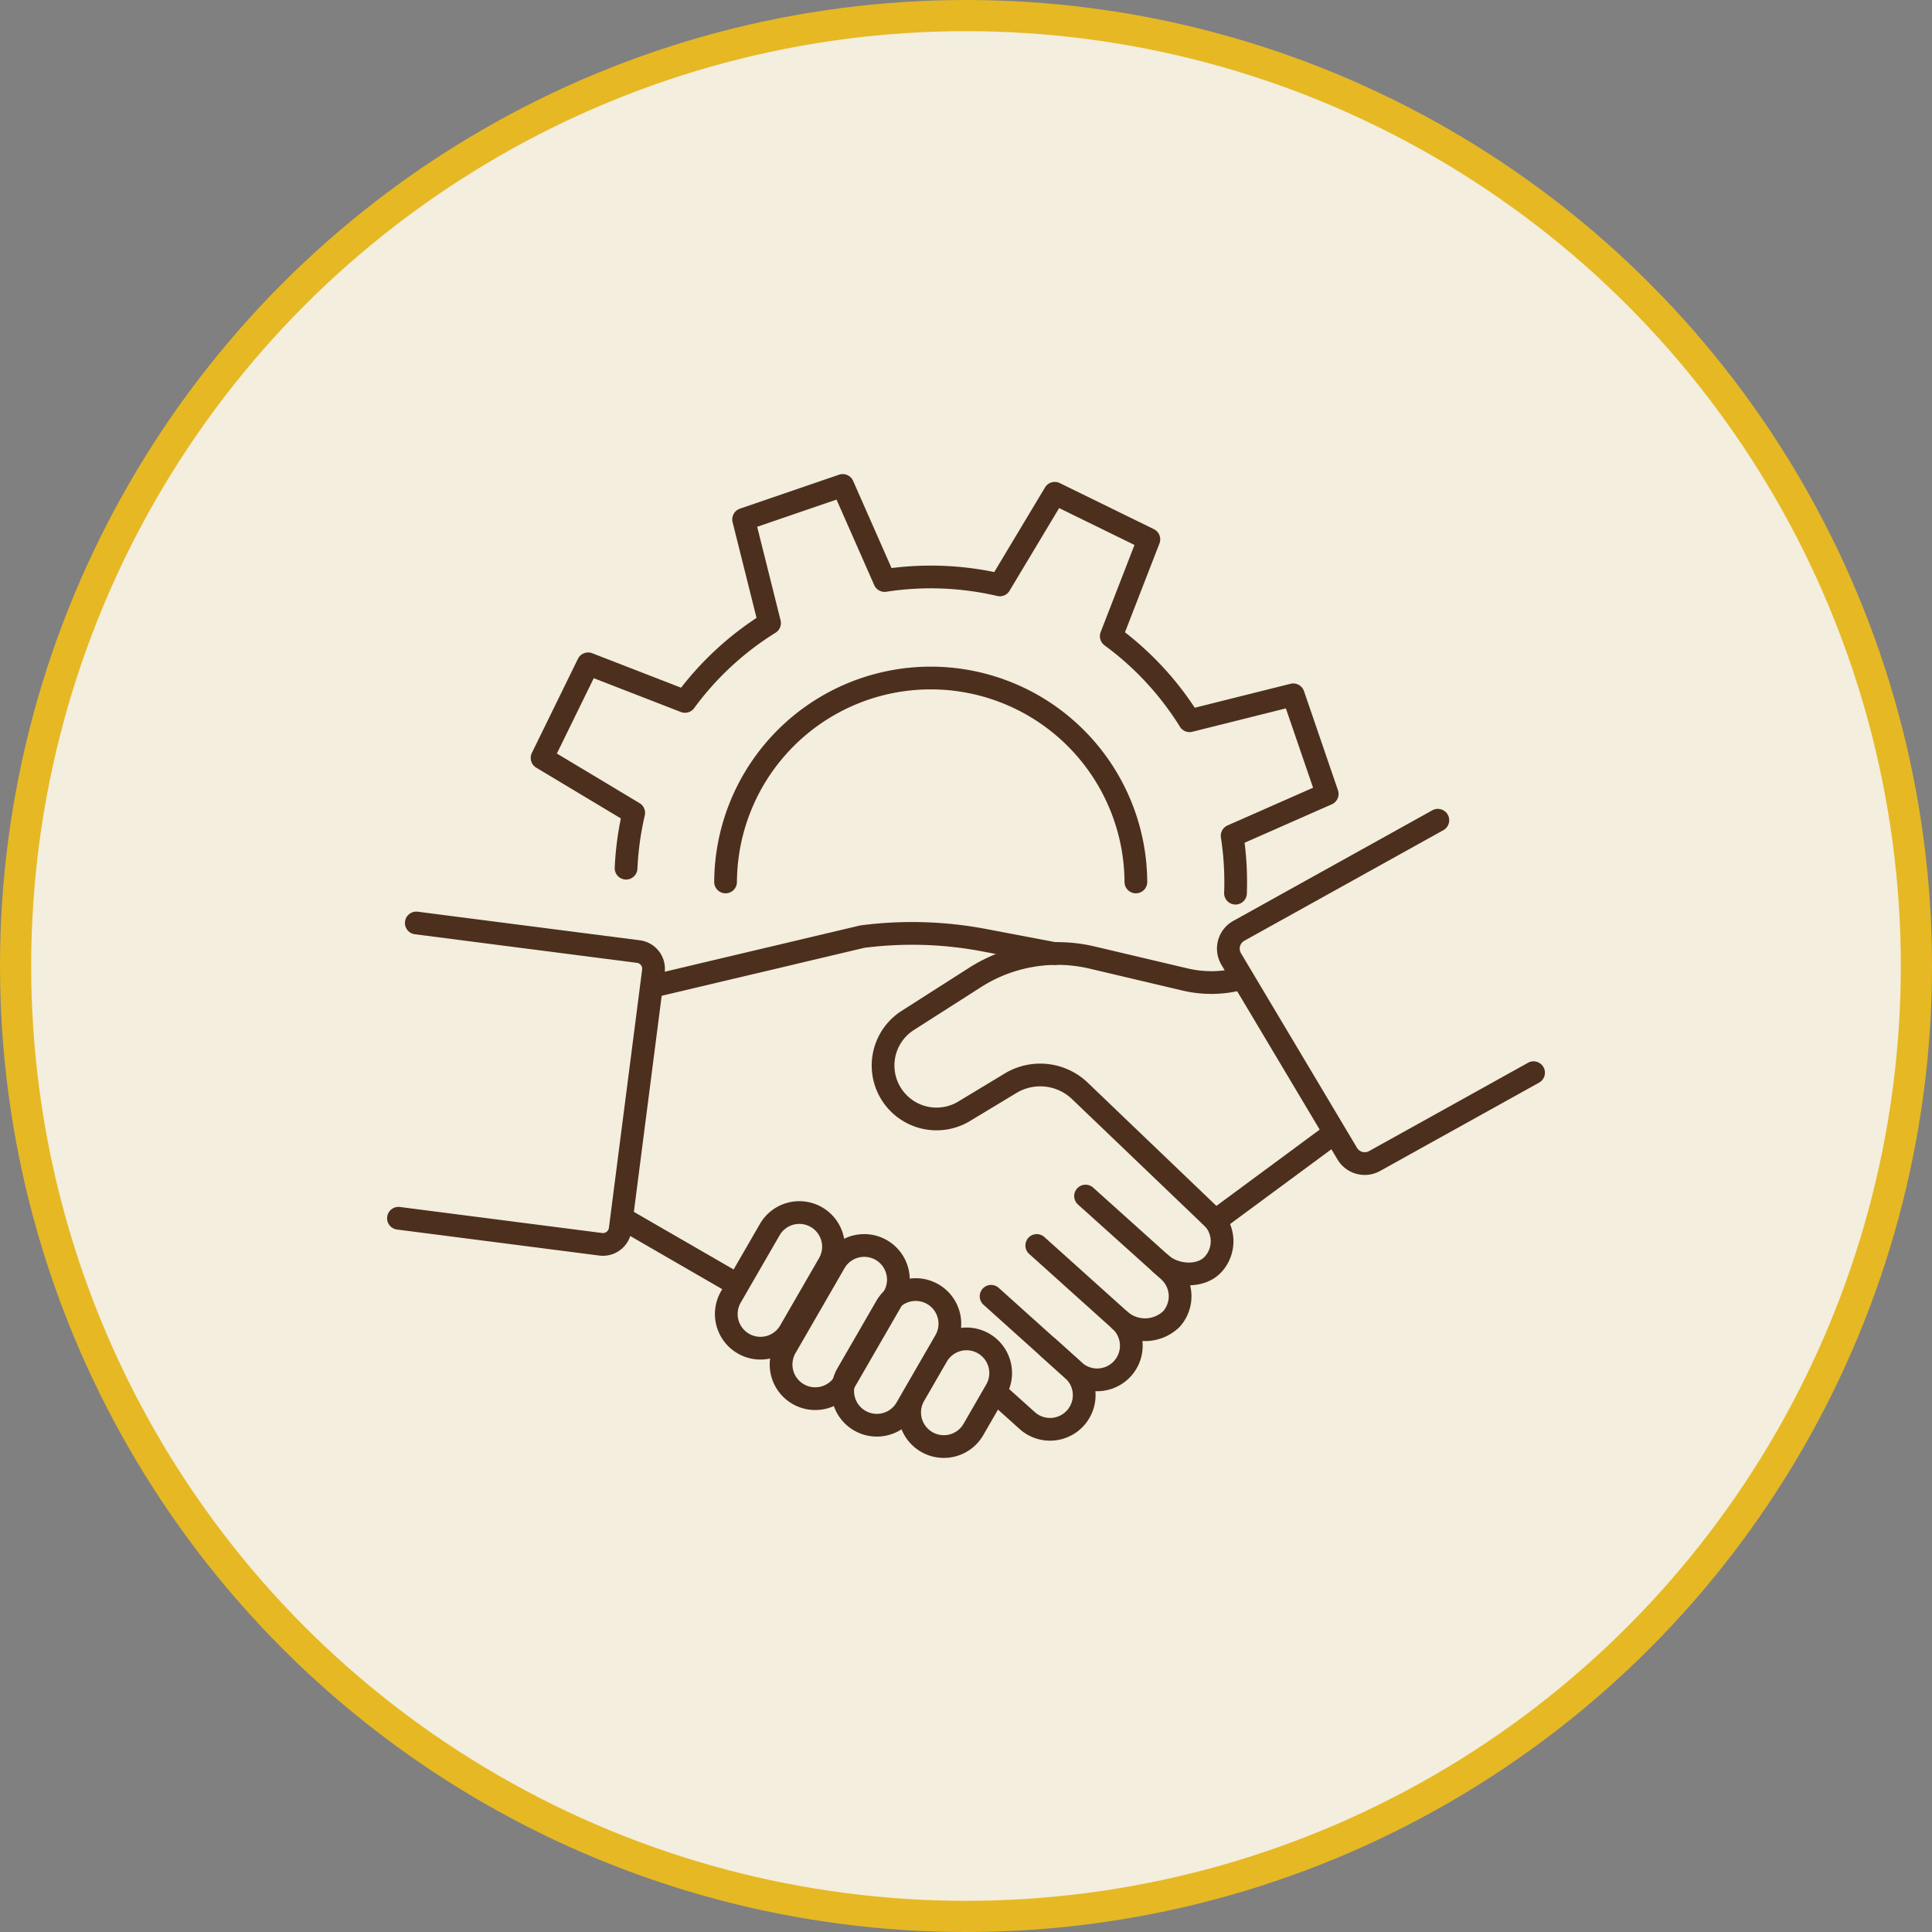 <svg xmlns="http://www.w3.org/2000/svg" width="260.305" height="260.305" viewBox="0 0 260.305 260.305">
  <rect x="0" y="0" width="260.305" height="260.305" fill="#808080" stroke="none"/>
  <g id="Raggruppa_2744" data-name="Raggruppa 2744" transform="translate(-1374.775 -1150.227)">
    <path id="Tracciato_14279" data-name="Tracciato 14279" d="M1347.98,136.379A128.052,128.052,0,1,1,1219.927,8.326,128.053,128.053,0,0,1,1347.98,136.379" transform="translate(285 1144)" fill="#f3eedd"/>
    <circle id="Ellisse_84" data-name="Ellisse 84" cx="128.053" cy="128.053" r="128.053" transform="translate(1376.875 1152.327)" fill="none" stroke="#e6b824" stroke-miterlimit="10" stroke-width="4.2"/>
    <path id="Tracciato_14280" data-name="Tracciato 14280" d="M1256.892,138.1a15.294,15.294,0,0,1-7.431.1l-12.523-2.955a20.579,20.579,0,0,0-15.807,2.688l-8.973,5.732a7.2,7.2,0,0,0,7.6,12.239l6.177-3.729a7.729,7.729,0,0,1,9.34,1.034l18.261,17.49,15.787-11.655" transform="translate(285 1144)" fill="none" stroke="#4d2f1e" stroke-linecap="round" stroke-linejoin="round" stroke-width="3.062"/>
    <line id="Linea_453" data-name="Linea 453" x2="14.283" y2="8.252" transform="translate(1459.191 1314.704)" fill="none" stroke="#4d2f1e" stroke-linecap="round" stroke-linejoin="round" stroke-width="3.062"/>
    <path id="Tracciato_14281" data-name="Tracciato 14281" d="M1178.32,138.963l27.63-6.54a52.037,52.037,0,0,1,16.393.472l9.54,1.812" transform="translate(285 1144)" fill="none" stroke="#4d2f1e" stroke-linecap="round" stroke-linejoin="round" stroke-width="3.062"/>
    <path id="Tracciato_14282" data-name="Tracciato 14282" d="M1189.933,187.255h0a4.6,4.6,0,0,0,6.287-1.685l5.237-9.07a4.6,4.6,0,0,0-7.972-4.6l-5.237,9.071A4.6,4.6,0,0,0,1189.933,187.255Z" transform="translate(285 1144)" fill="none" stroke="#4d2f1e" stroke-linecap="round" stroke-linejoin="round" stroke-width="3.062"/>
    <path id="Tracciato_14283" data-name="Tracciato 14283" d="M1197.314,194.056h0a4.6,4.6,0,0,0,6.287-1.685l6.6-11.434a4.6,4.6,0,0,0-7.972-4.6l-6.6,11.435A4.6,4.6,0,0,0,1197.314,194.056Z" transform="translate(285 1144)" fill="none" stroke="#4d2f1e" stroke-linecap="round" stroke-linejoin="round" stroke-width="3.062"/>
    <path id="Tracciato_14284" data-name="Tracciato 14284" d="M1205.614,197.634h0a4.6,4.6,0,0,0,6.287-1.685l5.236-9.07a4.6,4.6,0,0,0-7.972-4.6l-5.237,9.071A4.6,4.6,0,0,0,1205.614,197.634Z" transform="translate(285 1144)" fill="none" stroke="#4d2f1e" stroke-linecap="round" stroke-linejoin="round" stroke-width="3.062"/>
    <path id="Tracciato_14285" data-name="Tracciato 14285" d="M1214.638,200.508h0a4.6,4.6,0,0,0,6.287-1.684l3.057-5.3a4.6,4.6,0,1,0-7.971-4.6l-3.058,5.295A4.6,4.6,0,0,0,1214.638,200.508Z" transform="translate(285 1144)" fill="none" stroke="#4d2f1e" stroke-linecap="round" stroke-linejoin="round" stroke-width="3.062"/>
    <path id="Tracciato_14286" data-name="Tracciato 14286" d="M1246.173,176.489c1.89,1.7,5.378,1.948,7.077.058a4.6,4.6,0,0,0-.347-6.5" transform="translate(285 1144)" fill="none" stroke="#4d2f1e" stroke-linecap="round" stroke-linejoin="round" stroke-width="3.062"/>
    <path id="Tracciato_14287" data-name="Tracciato 14287" d="M1240.674,184.113a5.119,5.119,0,0,0,6.921-.158,4.6,4.6,0,0,0-.347-6.5l-11.212-10.078" transform="translate(285 1144)" fill="none" stroke="#4d2f1e" stroke-linecap="round" stroke-linejoin="round" stroke-width="3.062"/>
    <path id="Tracciato_14288" data-name="Tracciato 14288" d="M1223.309,180.881l11.213,10.078a4.6,4.6,0,0,0,6.153-6.846l-11.213-10.078" transform="translate(285 1144)" fill="none" stroke="#4d2f1e" stroke-linecap="round" stroke-linejoin="round" stroke-width="3.062"/>
    <path id="Tracciato_14289" data-name="Tracciato 14289" d="M1224.525,194.345l3.649,3.279a4.6,4.6,0,0,0,6.153-6.845l-3.336-3" transform="translate(285 1144)" fill="none" stroke="#4d2f1e" stroke-linecap="round" stroke-linejoin="round" stroke-width="3.062"/>
    <path id="Tracciato_14290" data-name="Tracciato 14290" d="M1145.865,130.583l29.925,3.852a2.339,2.339,0,0,1,2.022,2.618l-4.479,34.8a2.339,2.339,0,0,1-2.619,2.021l-27.253-3.507" transform="translate(285 1144)" fill="none" stroke="#4d2f1e" stroke-linecap="round" stroke-linejoin="round" stroke-width="3.062"/>
    <path id="Tracciato_14291" data-name="Tracciato 14291" d="M1283.5,116.74l-26.816,14.9a2.742,2.742,0,0,0-1.024,3.8l15.634,26.222a2.741,2.741,0,0,0,3.687.993l21.417-11.9" transform="translate(285 1144)" fill="none" stroke="#4d2f1e" stroke-linecap="round" stroke-linejoin="round" stroke-width="3.062"/>
    <path id="Tracciato_14292" data-name="Tracciato 14292" d="M1256.237,126.567a40.914,40.914,0,0,0-.45-7.728l12.807-5.645-4.575-13.352-13.967,3.493A40.828,40.828,0,0,0,1239.5,91.942l5.064-13.048-12.677-6.206-7.406,12.346a40.865,40.865,0,0,0-15.519-.593l-5.645-12.807-13.352,4.576,3.493,13.966a40.831,40.831,0,0,0-11.393,10.555l-13.048-5.065-6.206,12.677,12.346,7.406a40.873,40.873,0,0,0-1.029,7.451" transform="translate(285 1144)" fill="none" stroke="#4d2f1e" stroke-linecap="round" stroke-linejoin="round" stroke-width="3.062"/>
    <path id="Tracciato_14293" data-name="Tracciato 14293" d="M1187.533,125.054a27.642,27.642,0,0,1,55.283,0" transform="translate(285 1144)" fill="none" stroke="#4d2f1e" stroke-linecap="round" stroke-linejoin="round" stroke-width="3.062"/>
  </g>
</svg>
